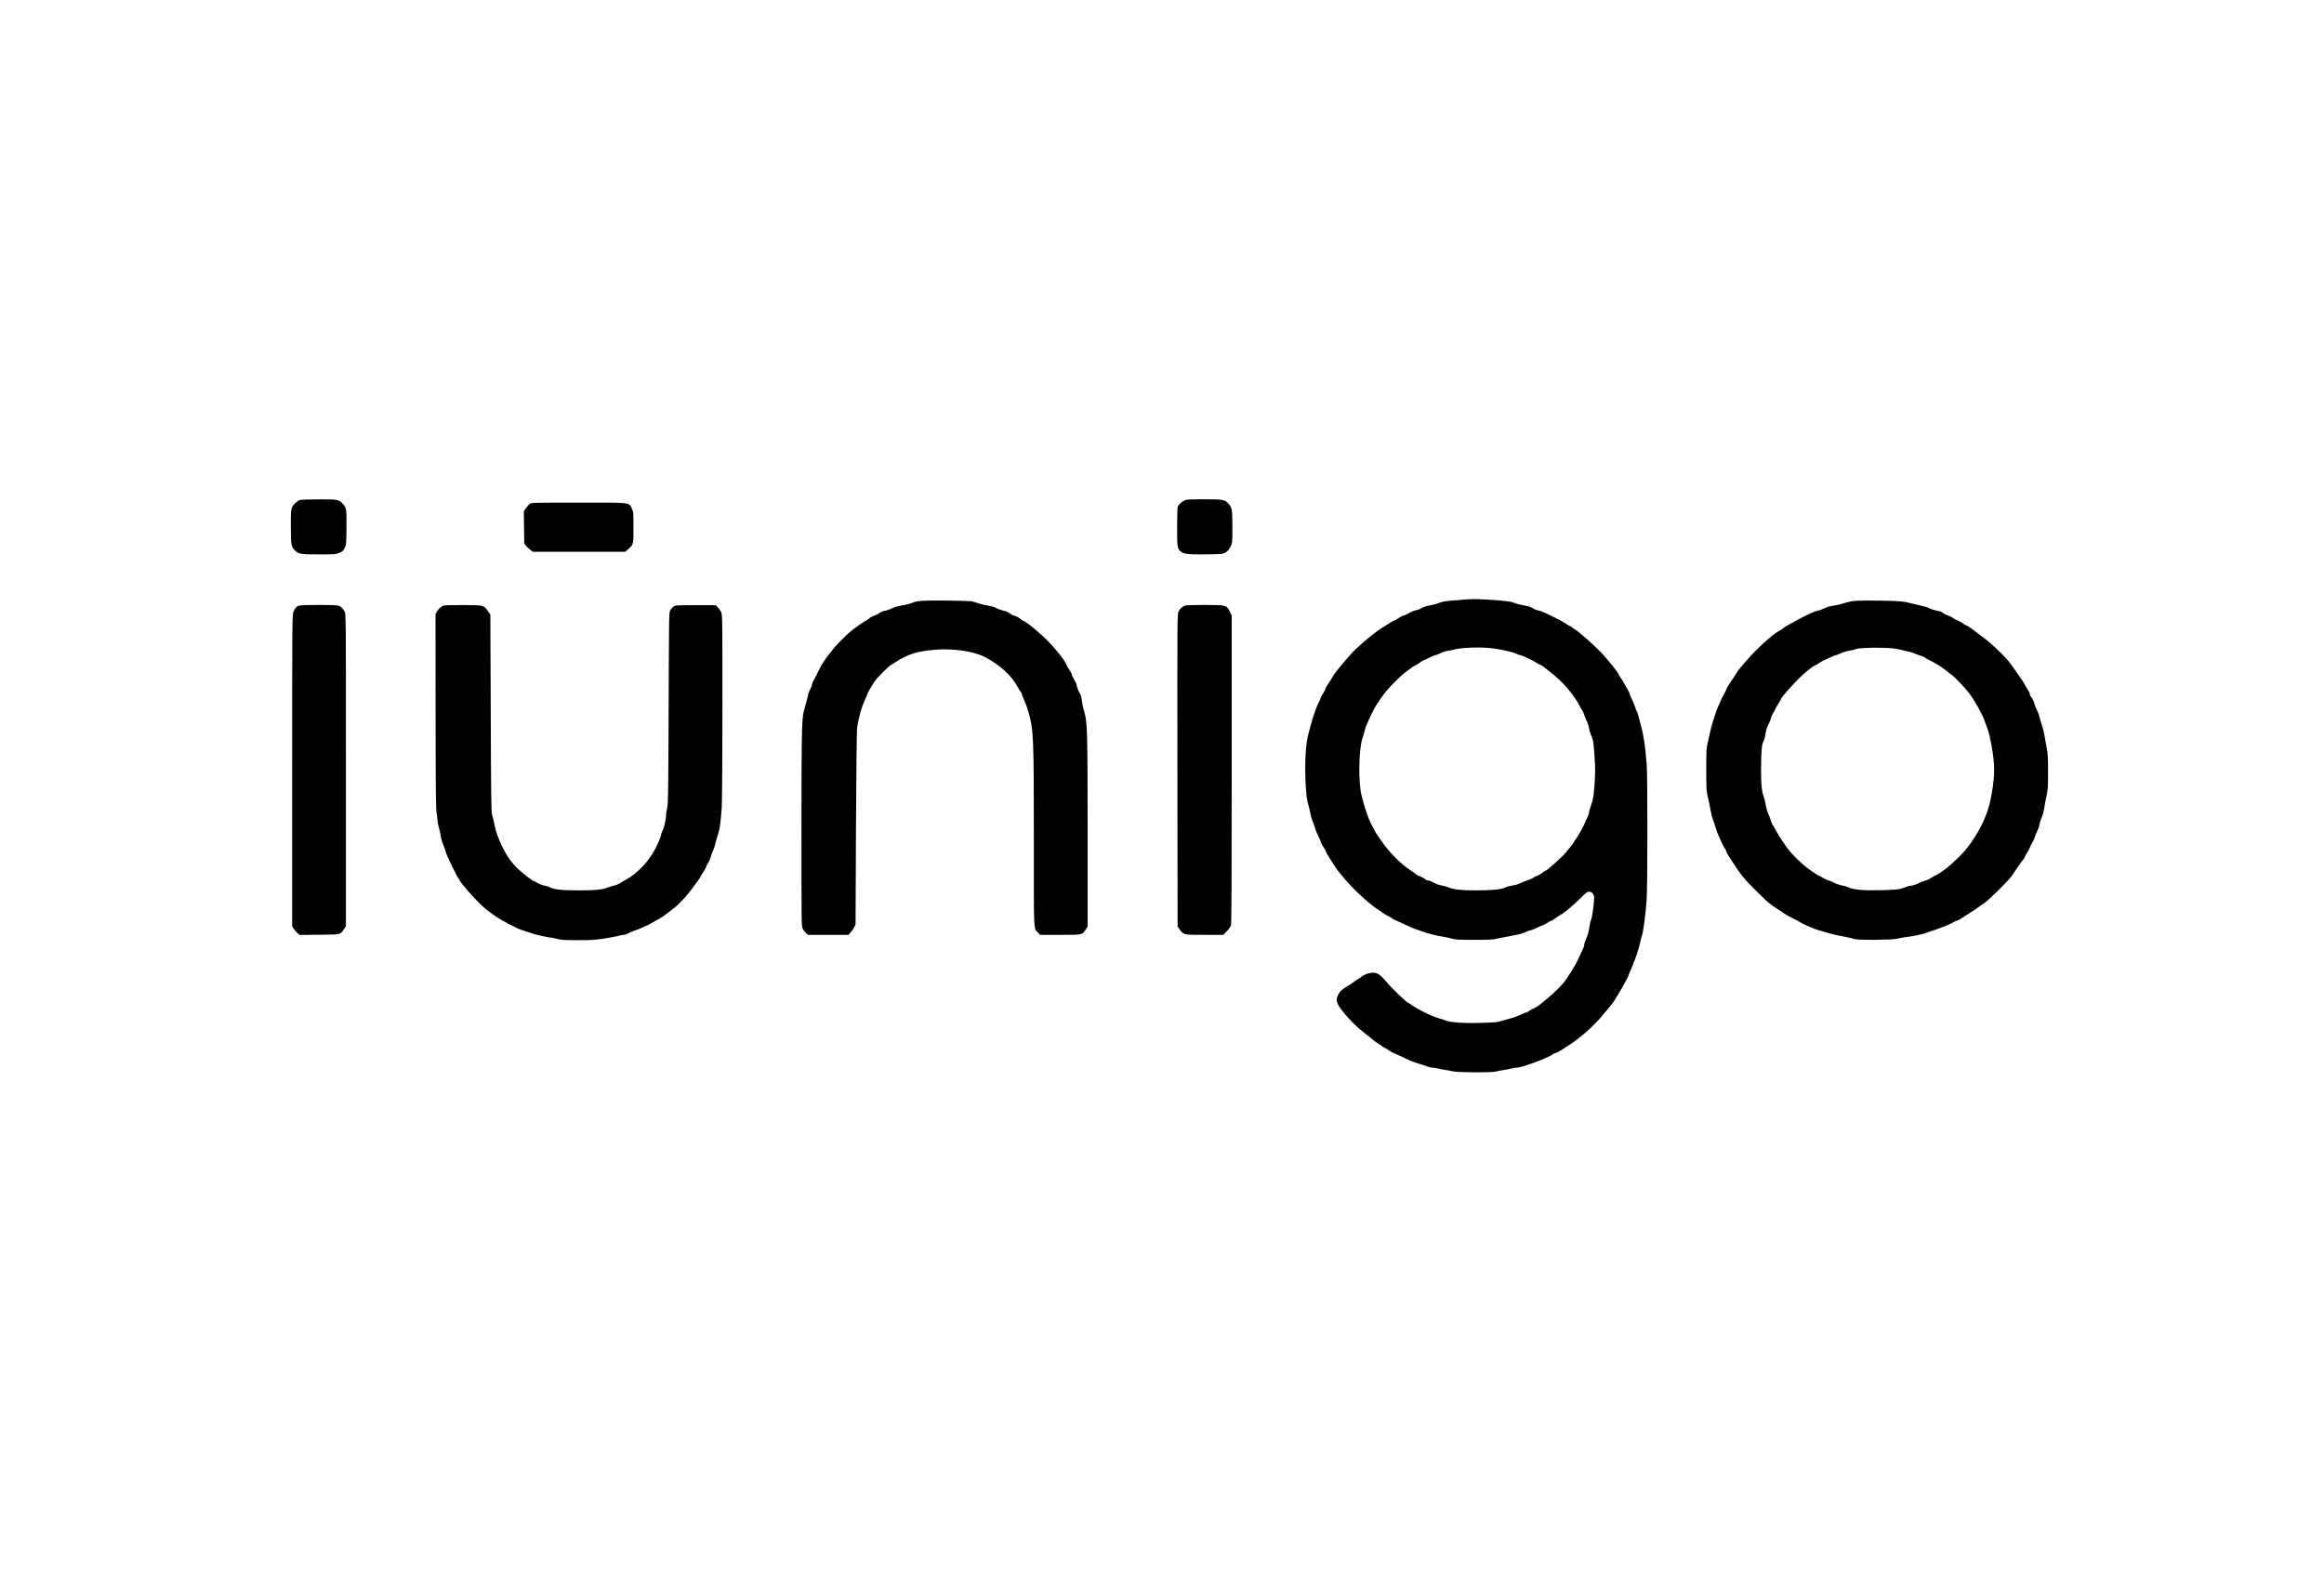 <?xml version="1.0" standalone="no"?>
<!DOCTYPE svg PUBLIC "-//W3C//DTD SVG 20010904//EN"
 "http://www.w3.org/TR/2001/REC-SVG-20010904/DTD/svg10.dtd">
<svg version="1.0" xmlns="http://www.w3.org/2000/svg"
 width="3500pt" height="2365pt" viewBox="0 0 3500 2365"
 preserveAspectRatio="xMidYMid meet">
<g transform="translate(0,2365) scale(0.1,-0.1)"
fill="#000000" stroke="none">
<path d="M4516 16120 c-16 -5 -47 -26 -68 -47 -68 -65 -70 -77 -68 -362 1
-280 4 -293 69 -359 46 -45 93 -52 363 -52 228 1 246 2 297 23 47 19 58 29 80
72 26 48 26 54 29 300 4 282 -1 310 -56 368 -62 65 -74 67 -361 66 -141 0
-269 -5 -285 -9z"/>
<path d="M17835 16111 c-45 -21 -89 -65 -99 -98 -4 -13 -8 -145 -8 -295 -2
-289 3 -327 45 -366 48 -45 96 -52 352 -52 132 0 260 5 285 11 54 12 93 47
126 111 23 46 24 54 24 286 0 262 -6 301 -58 356 -58 62 -80 66 -367 66 -232
0 -264 -2 -300 -19z"/>
<path d="M7976 16059 c-14 -11 -40 -40 -57 -65 l-30 -44 3 -243 3 -243 28 -35
c16 -19 45 -46 65 -61 l36 -28 696 0 697 0 47 41 c76 67 76 68 76 329 0 227 0
231 -25 281 -49 96 10 89 -801 89 -705 0 -712 0 -738 -21z"/>
<path d="M22110 14624 c-19 -2 -102 -8 -185 -15 -161 -11 -193 -17 -270 -46
-27 -11 -85 -25 -128 -33 -49 -8 -92 -22 -115 -37 -19 -14 -61 -30 -91 -36
-31 -6 -80 -26 -109 -44 -29 -18 -61 -33 -71 -33 -10 0 -46 -18 -79 -40 -33
-22 -64 -40 -71 -40 -6 0 -37 -17 -68 -37 -32 -21 -70 -44 -85 -53 -109 -62
-371 -280 -483 -401 -84 -91 -249 -289 -268 -322 -38 -67 -63 -106 -93 -149
-17 -25 -34 -56 -38 -71 -3 -14 -19 -46 -35 -70 -16 -23 -33 -56 -37 -72 -4
-16 -16 -44 -27 -62 -23 -40 -81 -201 -108 -303 -11 -41 -28 -104 -38 -140
-45 -156 -62 -412 -50 -726 8 -198 20 -299 49 -389 10 -33 21 -82 25 -110 4
-27 18 -77 32 -110 14 -33 33 -87 43 -120 10 -33 32 -87 49 -120 17 -33 31
-65 31 -71 0 -10 30 -66 60 -114 6 -8 15 -26 20 -40 6 -14 24 -45 40 -70 16
-25 33 -52 37 -60 4 -8 25 -41 47 -73 23 -32 48 -69 57 -83 9 -13 70 -87 137
-164 131 -150 394 -385 482 -430 14 -7 36 -23 50 -36 14 -12 50 -34 80 -47 31
-14 62 -32 69 -41 7 -9 18 -16 23 -16 5 0 57 -23 116 -51 154 -73 183 -85 312
-128 112 -38 203 -61 330 -82 36 -6 90 -18 120 -27 46 -14 102 -17 335 -17
200 0 293 4 325 14 25 7 83 19 129 26 46 8 90 16 98 19 8 3 44 11 81 16 36 6
80 17 97 25 60 27 108 45 122 45 8 0 45 15 81 33 37 19 78 37 93 40 14 4 45
20 70 37 24 16 50 30 57 30 8 0 39 19 70 43 32 24 65 46 76 50 41 16 184 135
297 248 80 80 104 99 128 99 42 0 71 -28 78 -76 7 -53 -24 -293 -43 -341 -9
-19 -22 -79 -30 -131 -9 -63 -24 -117 -44 -157 -17 -34 -30 -74 -30 -88 0 -15
-4 -35 -10 -45 -8 -14 -56 -119 -91 -197 -13 -29 -67 -124 -93 -165 -21 -33
-36 -55 -77 -117 -51 -77 -151 -178 -286 -292 -135 -114 -150 -124 -206 -149
-26 -12 -60 -30 -74 -42 -14 -11 -33 -20 -42 -20 -9 0 -45 -15 -82 -34 -36
-18 -103 -43 -150 -54 -46 -12 -103 -28 -127 -36 -59 -22 -96 -26 -352 -32
-239 -7 -449 10 -507 39 -16 8 -53 20 -83 27 -51 13 -185 68 -255 107 -16 9
-49 26 -72 39 -54 30 -95 55 -111 71 -7 7 -17 13 -22 13 -26 0 -248 213 -359
344 -74 88 -119 116 -185 116 -54 0 -146 -32 -171 -60 -10 -11 -22 -20 -27
-20 -5 0 -34 -19 -66 -42 -31 -24 -68 -50 -82 -58 -119 -69 -145 -92 -175
-151 -34 -67 -32 -102 12 -174 62 -102 229 -282 346 -373 26 -20 85 -68 130
-105 45 -38 96 -76 112 -84 17 -9 43 -26 58 -39 16 -13 32 -24 37 -24 4 0 35
-18 68 -40 33 -22 63 -40 68 -40 5 0 43 -16 84 -36 41 -20 89 -42 105 -49 17
-7 50 -22 75 -34 25 -11 79 -30 120 -42 41 -11 96 -30 122 -40 26 -10 62 -19
80 -19 19 0 58 -6 88 -14 30 -8 80 -17 110 -21 30 -4 80 -13 111 -21 69 -17
583 -20 639 -4 19 6 78 17 130 25 52 8 111 19 130 25 19 5 47 10 61 10 78 0
469 144 548 203 13 9 31 17 40 17 9 0 45 19 81 42 215 138 196 124 360 259 74
61 188 175 255 254 127 149 171 206 197 250 16 27 42 70 58 95 16 25 36 59 44
75 9 17 20 38 26 48 45 76 80 146 80 156 0 6 16 44 35 85 19 41 35 81 35 89 0
7 4 17 8 22 16 18 86 239 101 320 5 28 15 64 21 80 19 48 57 346 69 535 15
228 15 1831 1 2035 -18 248 -47 448 -83 575 -13 47 -30 110 -37 140 -7 30 -18
64 -24 75 -7 11 -21 45 -30 75 -10 30 -33 87 -52 126 -19 39 -34 77 -35 85 0
8 -14 34 -29 59 -16 25 -36 60 -45 79 -8 19 -31 56 -50 82 -19 27 -35 53 -35
58 0 20 -149 207 -264 331 -94 101 -346 324 -397 350 -19 10 -41 26 -48 34 -8
9 -19 16 -26 16 -7 0 -24 9 -38 20 -29 23 -127 78 -207 116 -30 15 -84 41
-120 59 -36 18 -85 36 -110 40 -25 4 -64 20 -88 35 -23 15 -63 31 -90 34 -71
11 -173 37 -205 53 -49 25 -556 60 -677 47z m315 -733 c55 -5 132 -15 170 -24
39 -9 97 -21 130 -28 33 -7 84 -23 113 -36 29 -13 59 -23 67 -23 20 0 190 -82
236 -113 21 -14 48 -28 60 -32 13 -4 35 -17 49 -30 14 -12 52 -42 85 -67 196
-149 362 -340 459 -528 15 -30 34 -62 41 -70 7 -8 18 -35 25 -60 6 -25 22 -63
35 -86 13 -23 29 -69 34 -104 6 -34 19 -81 30 -104 33 -70 41 -115 53 -296 15
-224 15 -290 0 -485 -12 -156 -21 -203 -61 -315 -11 -30 -20 -65 -21 -78 0
-12 -4 -30 -9 -40 -9 -16 -40 -84 -64 -142 -21 -49 -119 -219 -133 -231 -8 -6
-14 -16 -14 -21 0 -11 -42 -66 -130 -169 -70 -82 -292 -279 -314 -279 -7 0
-19 -7 -26 -15 -14 -17 -98 -65 -113 -65 -6 0 -18 -7 -28 -16 -9 -8 -50 -26
-89 -40 -40 -13 -94 -35 -121 -49 -27 -13 -79 -28 -117 -33 -38 -6 -87 -19
-110 -31 -56 -28 -184 -40 -433 -41 -223 0 -339 12 -413 45 -28 12 -75 25
-104 29 -31 4 -79 21 -116 41 -34 19 -74 35 -89 35 -14 0 -28 4 -32 9 -8 13
-95 61 -111 61 -7 0 -28 13 -46 28 -18 15 -53 41 -78 56 -138 88 -319 270
-430 433 -8 12 -34 49 -57 82 -24 33 -43 63 -43 67 0 3 -15 31 -33 62 -60 105
-118 267 -171 477 -51 199 -43 699 12 862 11 32 25 81 32 108 6 28 16 59 20
70 42 104 123 272 151 315 105 163 150 221 257 331 68 70 150 147 184 171 33
24 75 55 92 69 17 15 41 29 54 33 12 4 42 22 66 41 24 18 54 36 67 40 13 4 53
23 88 41 35 19 71 34 80 34 9 0 38 11 66 24 61 28 115 46 141 46 11 0 47 7 79
16 107 29 345 40 530 25z"/>
<path d="M13873 14600 c-51 -5 -101 -14 -112 -19 -35 -19 -106 -39 -186 -51
-44 -7 -96 -21 -115 -30 -49 -25 -108 -46 -152 -54 -21 -4 -50 -17 -65 -30
-15 -13 -51 -31 -79 -40 -29 -9 -60 -26 -70 -37 -10 -11 -32 -27 -49 -34 -16
-7 -63 -37 -103 -66 -40 -30 -88 -64 -105 -77 -53 -38 -211 -193 -268 -262
-143 -171 -203 -263 -278 -430 -7 -14 -23 -43 -36 -65 -14 -22 -25 -49 -25
-61 0 -11 -13 -47 -30 -79 -16 -32 -30 -66 -30 -74 0 -15 -28 -127 -64 -251
-31 -110 -36 -345 -36 -1798 0 -1412 0 -1444 20 -1481 10 -21 33 -50 50 -65
l32 -26 302 0 302 0 31 33 c17 17 42 52 55 77 l23 45 6 1440 c4 847 11 1471
17 1515 19 150 72 337 123 441 16 32 29 63 29 69 0 14 71 139 118 205 37 53
201 217 237 238 12 6 46 28 76 47 185 120 315 160 589 184 273 23 585 -22 755
-111 217 -113 392 -271 485 -438 18 -33 41 -71 51 -84 11 -13 19 -30 19 -38 0
-8 15 -47 34 -87 19 -39 48 -118 64 -176 78 -273 82 -370 82 -1923 0 -1446 -6
-1332 63 -1404 l31 -33 300 0 c340 0 332 -2 387 81 l29 44 0 1385 c0 1543 -4
1699 -50 1845 -15 50 -31 119 -34 155 -8 68 -21 115 -41 140 -12 15 -45 110
-45 129 0 5 -16 37 -35 70 -19 32 -35 67 -35 76 0 10 -15 39 -34 65 -18 26
-37 57 -41 69 -24 76 -208 301 -357 437 -155 141 -243 210 -304 238 -17 8 -35
19 -38 25 -10 15 -81 51 -101 51 -9 0 -33 13 -53 30 -21 16 -53 32 -72 36 -44
8 -116 33 -155 55 -16 9 -66 22 -110 29 -44 7 -105 21 -135 32 -30 11 -73 24
-95 29 -54 13 -657 20 -772 9z"/>
<path d="M27939 14601 c-47 -4 -119 -19 -160 -34 -41 -14 -110 -31 -154 -37
-44 -6 -93 -17 -110 -25 -80 -37 -104 -45 -150 -55 -45 -10 -212 -88 -325
-153 -25 -14 -75 -41 -111 -61 -36 -19 -71 -42 -79 -51 -7 -9 -27 -23 -44 -31
-71 -33 -213 -151 -372 -311 -73 -72 -226 -248 -257 -293 -38 -56 -91 -137
-115 -175 -14 -22 -33 -52 -44 -67 -10 -15 -18 -33 -19 -40 0 -7 -14 -35 -30
-63 -16 -27 -32 -57 -35 -65 -4 -8 -15 -35 -26 -60 -10 -25 -24 -54 -30 -65
-10 -18 -50 -128 -68 -190 -5 -16 -15 -50 -23 -75 -8 -25 -20 -67 -25 -95 -6
-27 -23 -102 -38 -165 -26 -112 -27 -122 -27 -430 0 -261 3 -327 17 -385 16
-66 33 -145 57 -274 5 -30 16 -69 23 -85 8 -17 26 -71 41 -121 15 -49 33 -101
40 -115 6 -14 20 -43 29 -65 34 -78 61 -130 79 -154 9 -13 17 -30 17 -38 0 -7
8 -26 19 -41 10 -15 41 -63 69 -107 123 -193 185 -269 338 -420 78 -77 159
-156 180 -176 42 -38 149 -115 193 -138 14 -7 35 -22 46 -32 21 -18 101 -64
218 -123 37 -19 73 -39 80 -44 19 -15 200 -90 243 -101 22 -5 77 -21 124 -36
85 -26 157 -43 305 -70 44 -9 96 -21 115 -28 55 -19 555 -15 640 5 36 9 92 19
125 23 84 9 212 34 265 50 135 43 261 87 320 112 14 6 45 19 70 29 25 10 56
25 70 35 14 9 37 19 51 22 14 4 41 17 60 31 19 13 57 38 86 55 62 36 142 90
198 132 22 16 58 42 80 56 61 40 363 341 404 402 20 30 43 64 51 76 64 96 114
166 126 176 8 6 14 17 14 23 0 6 16 36 35 66 19 30 40 69 46 88 6 19 22 50 35
70 13 19 28 51 34 71 5 20 23 63 38 96 16 33 33 80 37 105 4 25 13 59 20 75
32 75 44 116 54 190 7 44 22 125 34 180 19 88 22 130 21 355 0 223 -3 270 -23
375 -12 66 -29 156 -37 200 -8 44 -26 109 -39 145 -13 36 -26 81 -29 100 -6
33 -29 89 -61 153 -8 16 -15 37 -15 47 0 19 -46 106 -61 115 -5 4 -9 17 -9 30
0 12 -16 47 -36 76 -19 29 -42 67 -49 84 -8 16 -48 77 -90 135 -41 58 -90 128
-109 155 -65 95 -303 324 -425 410 -24 17 -51 37 -60 45 -48 43 -174 130 -189
130 -4 0 -29 16 -56 35 -27 19 -65 39 -85 46 -20 6 -45 20 -57 30 -11 10 -42
26 -70 36 -27 9 -62 26 -77 39 -15 13 -44 26 -65 30 -60 10 -134 33 -158 49
-13 8 -65 24 -116 34 -51 11 -111 25 -133 31 -112 32 -190 40 -475 44 -162 3
-334 1 -381 -3z m683 -736 c139 -31 197 -47 223 -62 11 -6 45 -18 77 -27 31
-10 61 -23 67 -30 7 -8 34 -23 60 -35 69 -29 207 -115 266 -165 28 -24 59 -48
70 -54 34 -18 212 -203 271 -282 82 -111 198 -316 230 -410 9 -25 27 -73 40
-108 14 -35 31 -96 39 -135 8 -40 16 -79 19 -87 3 -8 15 -80 27 -160 35 -237
28 -391 -32 -700 -41 -211 -150 -450 -296 -653 -79 -109 -90 -122 -194 -226
-131 -131 -254 -226 -359 -276 -30 -14 -62 -33 -71 -41 -9 -8 -42 -21 -75 -30
-32 -8 -65 -21 -74 -28 -19 -17 -106 -46 -137 -46 -13 0 -40 -7 -61 -16 -92
-39 -136 -45 -376 -51 -276 -6 -424 6 -496 42 -25 12 -68 25 -96 29 -28 3 -83
22 -122 41 -38 19 -77 35 -86 35 -8 0 -42 16 -75 35 -32 19 -63 35 -68 35 -4
0 -30 16 -58 35 -27 20 -61 43 -75 52 -112 76 -293 253 -359 352 -20 29 -47
70 -61 89 -33 46 -61 93 -100 167 -18 33 -38 67 -45 75 -7 8 -20 40 -29 70 -9
30 -21 63 -26 72 -20 35 -48 135 -53 183 -3 28 -14 71 -25 96 -32 75 -45 242
-39 507 5 231 12 289 42 343 8 15 20 61 25 102 8 52 22 97 45 142 19 37 35 74
35 84 0 17 30 81 48 104 5 7 13 22 17 35 4 13 24 50 46 82 21 33 39 62 39 65
0 33 278 336 384 420 21 17 53 41 70 55 17 14 44 31 60 38 16 7 52 29 81 47
29 19 56 35 61 35 5 0 41 16 79 35 39 19 77 35 86 35 8 0 37 11 65 24 54 25
105 41 174 51 25 4 53 12 64 17 30 16 221 27 398 22 130 -3 193 -10 280 -29z"/>
<path d="M4511 14530 c-44 -10 -70 -38 -93 -97 -17 -46 -18 -149 -18 -2391 l0
-2342 24 -39 c13 -20 39 -50 56 -65 l33 -27 297 3 c335 3 311 -2 371 85 l29
42 0 2351 c0 2295 0 2351 -19 2388 -25 49 -60 80 -102 92 -40 12 -529 12 -578
0z"/>
<path d="M6689 14531 c-45 -14 -79 -42 -105 -86 l-25 -43 1 -1458 c1 -1211 4
-1473 15 -1539 8 -44 15 -96 15 -115 0 -19 11 -76 25 -125 14 -50 25 -103 25
-118 0 -24 25 -100 60 -182 5 -11 11 -33 15 -50 10 -46 162 -362 190 -395 7
-8 20 -29 28 -46 21 -41 216 -262 309 -349 66 -63 109 -96 228 -180 19 -13 64
-40 100 -60 36 -19 72 -39 80 -45 8 -5 40 -21 70 -34 30 -14 66 -32 80 -40 14
-8 66 -27 115 -42 50 -15 97 -31 105 -35 20 -11 238 -59 270 -59 14 0 58 -9
99 -20 65 -17 107 -20 315 -20 206 0 264 4 396 25 85 13 180 31 210 39 30 9
67 16 81 16 14 0 47 11 72 24 25 14 68 32 95 40 27 8 77 28 112 45 34 17 66
31 71 31 8 0 60 29 157 87 21 12 46 26 58 32 11 5 48 31 82 58 34 26 81 62
105 80 78 58 182 169 273 289 98 131 134 182 134 191 0 3 18 33 40 66 22 33
43 71 47 85 3 14 17 41 30 60 12 19 28 53 34 76 9 37 19 62 49 131 5 11 19 58
30 105 12 47 30 108 40 135 19 52 35 172 50 390 5 72 10 752 10 1511 0 1345
-1 1383 -19 1425 -11 24 -34 58 -51 74 l-31 30 -304 0 c-293 0 -305 -1 -332
-21 -15 -12 -37 -36 -48 -55 -20 -33 -20 -57 -25 -1474 -5 -1311 -7 -1446 -23
-1510 -9 -38 -17 -90 -17 -115 0 -25 -5 -63 -11 -85 -6 -22 -14 -56 -18 -75
-5 -19 -16 -48 -25 -65 -9 -16 -19 -46 -22 -65 -6 -33 -42 -119 -86 -205 -101
-195 -273 -375 -453 -471 -27 -14 -65 -37 -85 -50 -19 -12 -53 -26 -75 -30
-22 -4 -67 -17 -100 -30 -92 -35 -182 -44 -447 -44 -261 1 -362 12 -433 49
-21 12 -49 21 -62 21 -28 0 -99 27 -135 52 -14 10 -31 18 -36 18 -19 0 -155
104 -230 175 -108 101 -174 194 -244 335 -58 119 -95 219 -113 305 -20 99 -30
139 -46 190 -10 31 -14 356 -18 1525 l-6 1485 -35 49 c-68 94 -54 91 -363 93
-150 1 -284 -2 -298 -6z"/>
<path d="M17845 14528 c-40 -14 -73 -45 -96 -90 -19 -37 -19 -91 -17 -2391 l3
-2353 32 -43 c61 -83 51 -81 372 -81 l285 0 52 54 c32 33 57 69 63 93 8 26 11
741 11 2349 l0 2312 -25 54 c-30 66 -47 83 -100 97 -52 14 -539 13 -580 -1z"/>
</g>
</svg>
